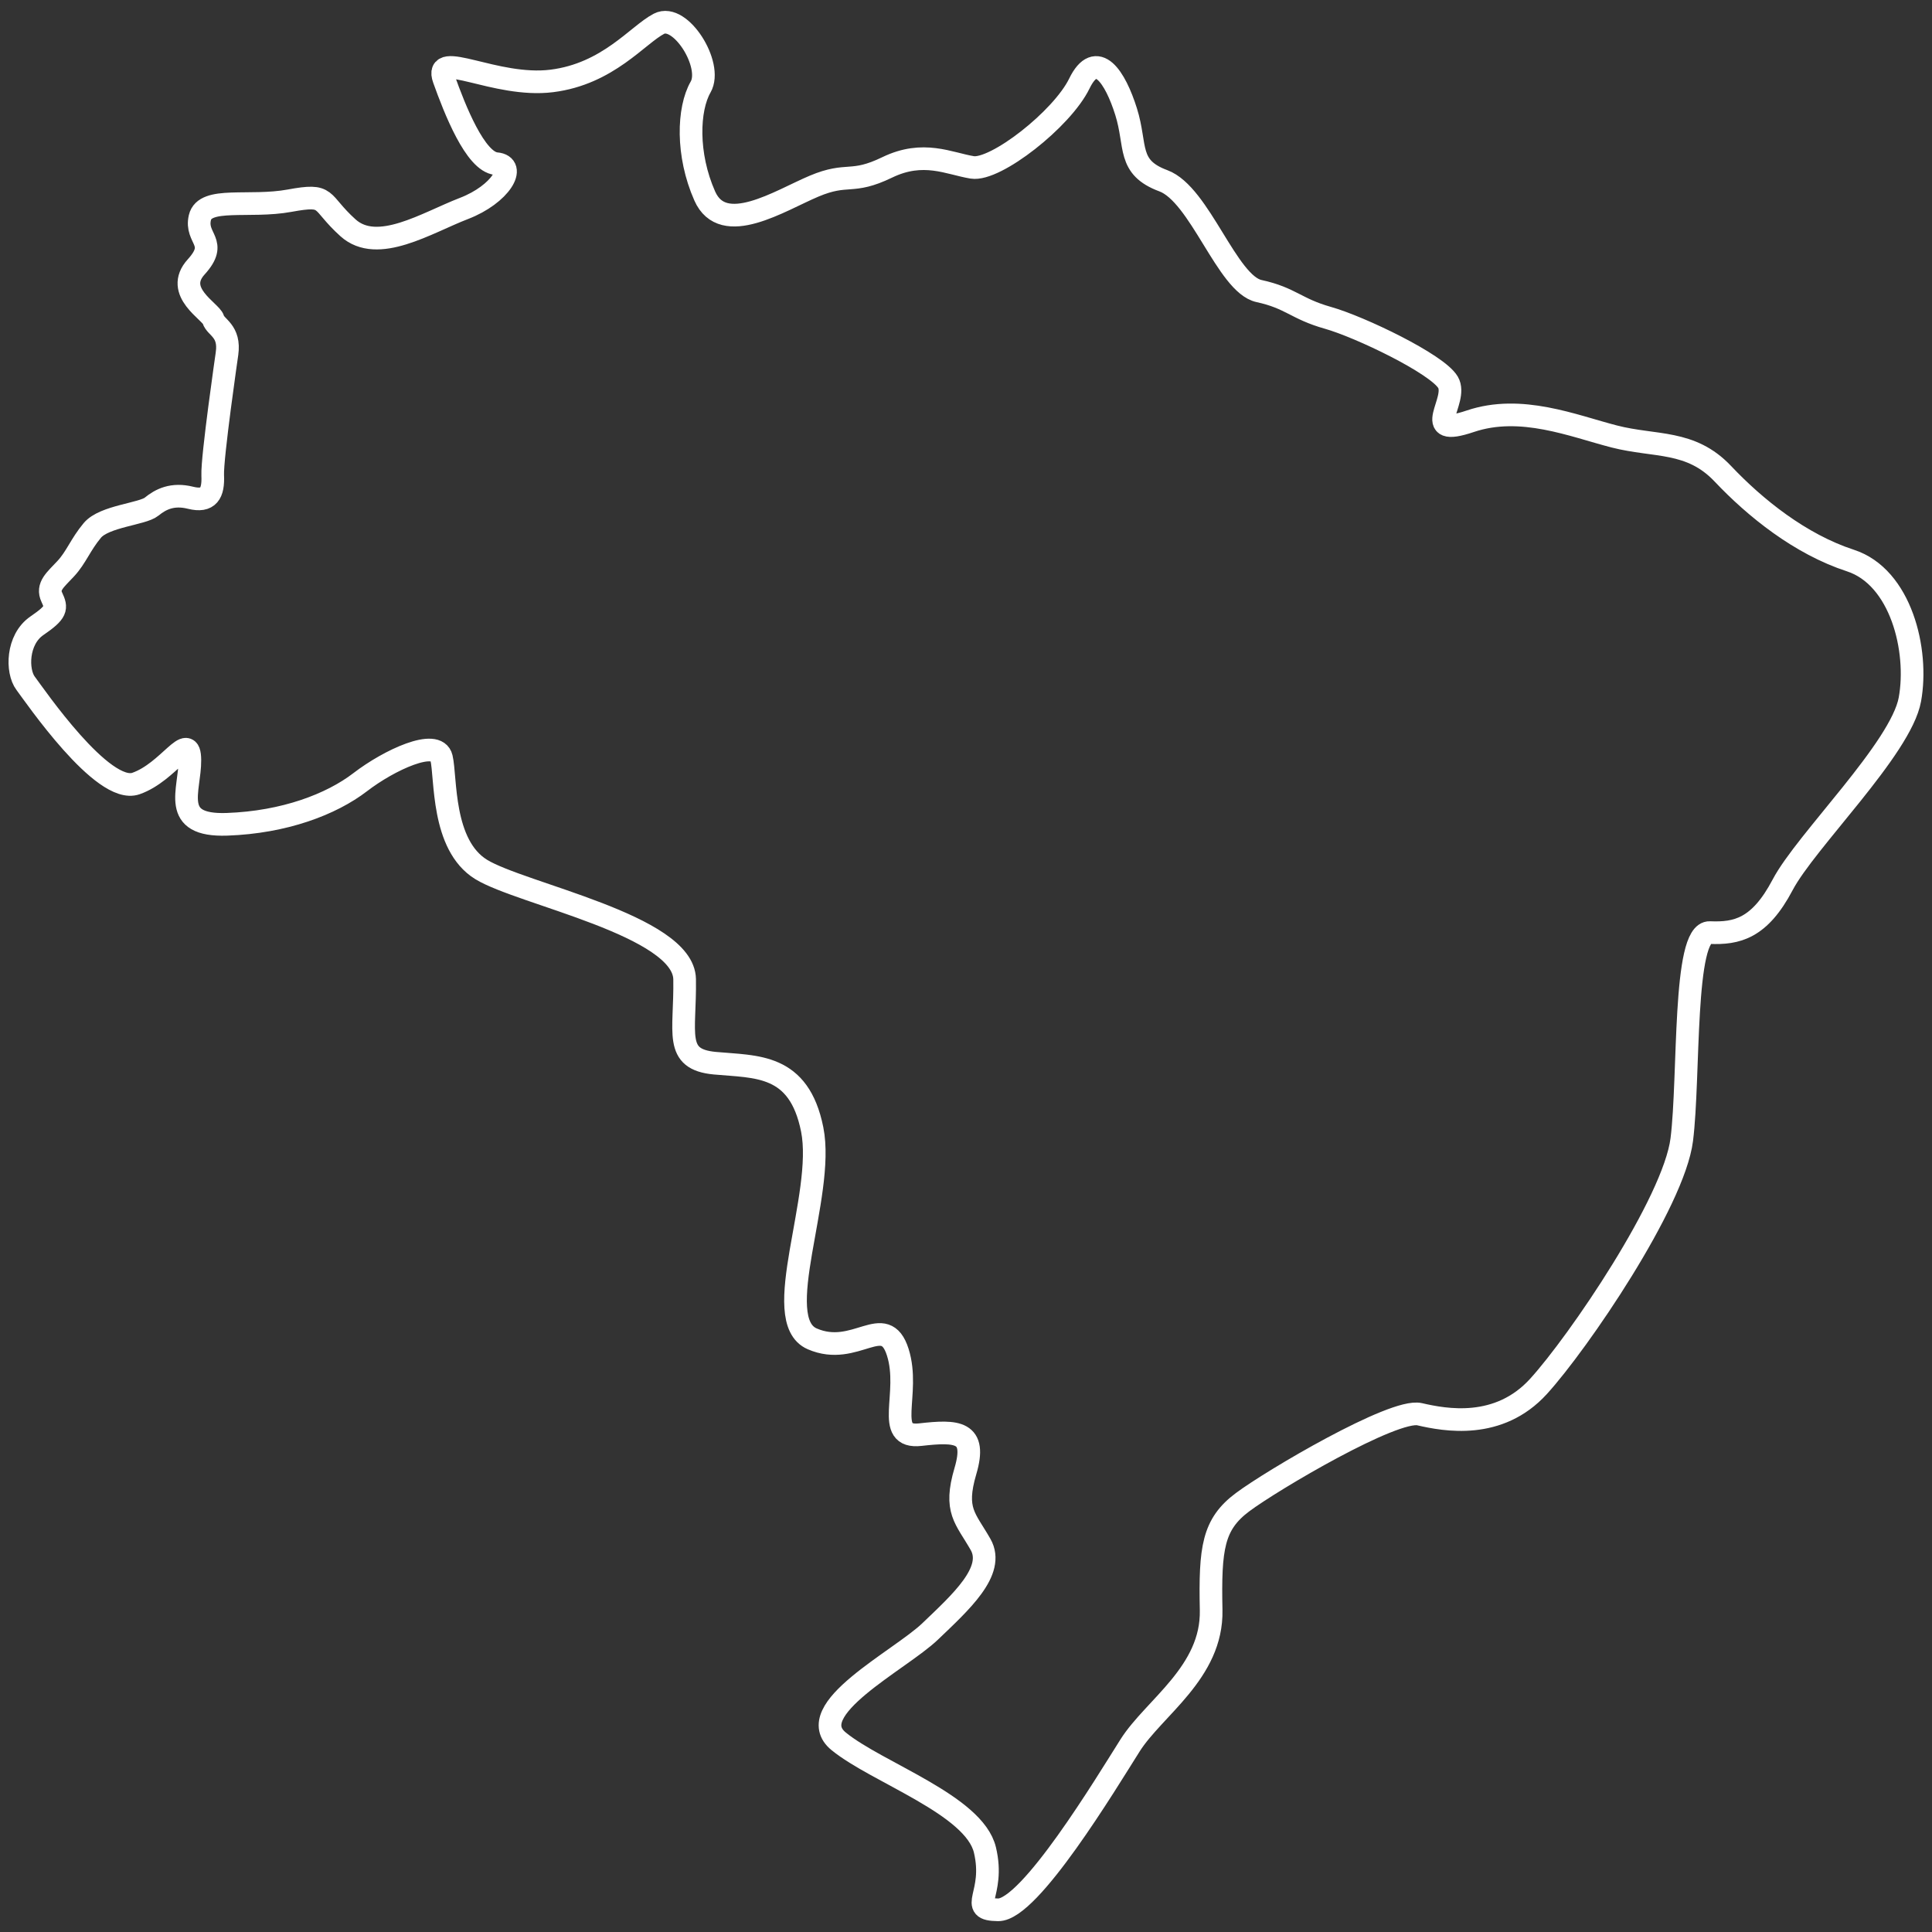 <svg id="Layer_1" data-name="Layer 1" xmlns="http://www.w3.org/2000/svg" viewBox="0 0 2000 2000"><rect x="0" y="0" width="2000" height="2000" fill="#333333" stroke="none"/><path d="M235 366.08s-15.63 107.58-14.8 126.05-4.29 27.82-22.95 23.15-30.93 1.52-40.3 9.2-49 9.82-61.35 24.57-16.7 28-27.54 39.64S48.33 607 53.64 618.28s5.44 15.21-15.42 29.49-21.1 47.11-11.72 59.55 79.94 115.76 114.22 103.79 55.54-55.85 55.83-24.38-20.93 68.68 38.45 66.58 108-20.66 137.91-43.64 79.19-45.82 84.09-25.23-.1 90.21 41.07 115.6 209.76 58 210.65 113.67-11.72 82.91 31.28 86.91 87.1.1 100.79 68.63-45 197.13 0 216.71 74.92-29.15 88.57 13.81-14.74 89.69 23.4 85.36 58.77-3.5 46.64 37.67 0 48.55 15.67 76-20.89 60.06-52.22 90.08-134.42 81.33-94.63 113.77 140.22 65.7 151.37 112.39-19 61.64 13.71 62 111.87-131.2 136.57-170.23 85.24-75.53 83.9-140 1.93-88.91 32.63-111.82 156.6-97.13 183.15-90.99 81.88 16.47 123.12-28.82 140.15-190.46 148.3-255.49 1.06-215.41 29-214.27 51.5-4 75.42-49.44 122.46-141 131.73-191.93-9.32-126.73-61.51-143.75-98.73-54.56-132.13-89.87-69.92-27.65-112.45-38.6-96.46-33.48-149-15.75-11.86-21.36-23.07-40.35-91.26-57.4-124.36-66.73-38.28-20.53-71.3-27.71-61.16-100.12-99-114.16-27.4-35.91-38.55-71.48-30.55-65.86-48.43-29.12-86.87 90.68-110.92 86.74-50.53-18.1-87.94 0-40.47 4.6-75.71 19.43-94.1 53.3-113.18 10.23-17.34-90.15-4.29-112.85-20.93-77-43.1-65.5-52.65 51.9-111 59.2-122.81-33.2-111.65-2 32.49 85.76 54.24 87.65 4.65 31.7-33.58 46.4-89.35 47.53-119.93 20-18.74-35.73-60.46-28.08-87.68-4.69-92.87 17.52 19.76 25.06-3.81 51 15.22 46.1 17.68 54.46 17.57 11.6 14.2 35.35Z" style="fill:none;stroke:#fff;stroke-miterlimit:10;stroke-width:23.45px"/></svg>